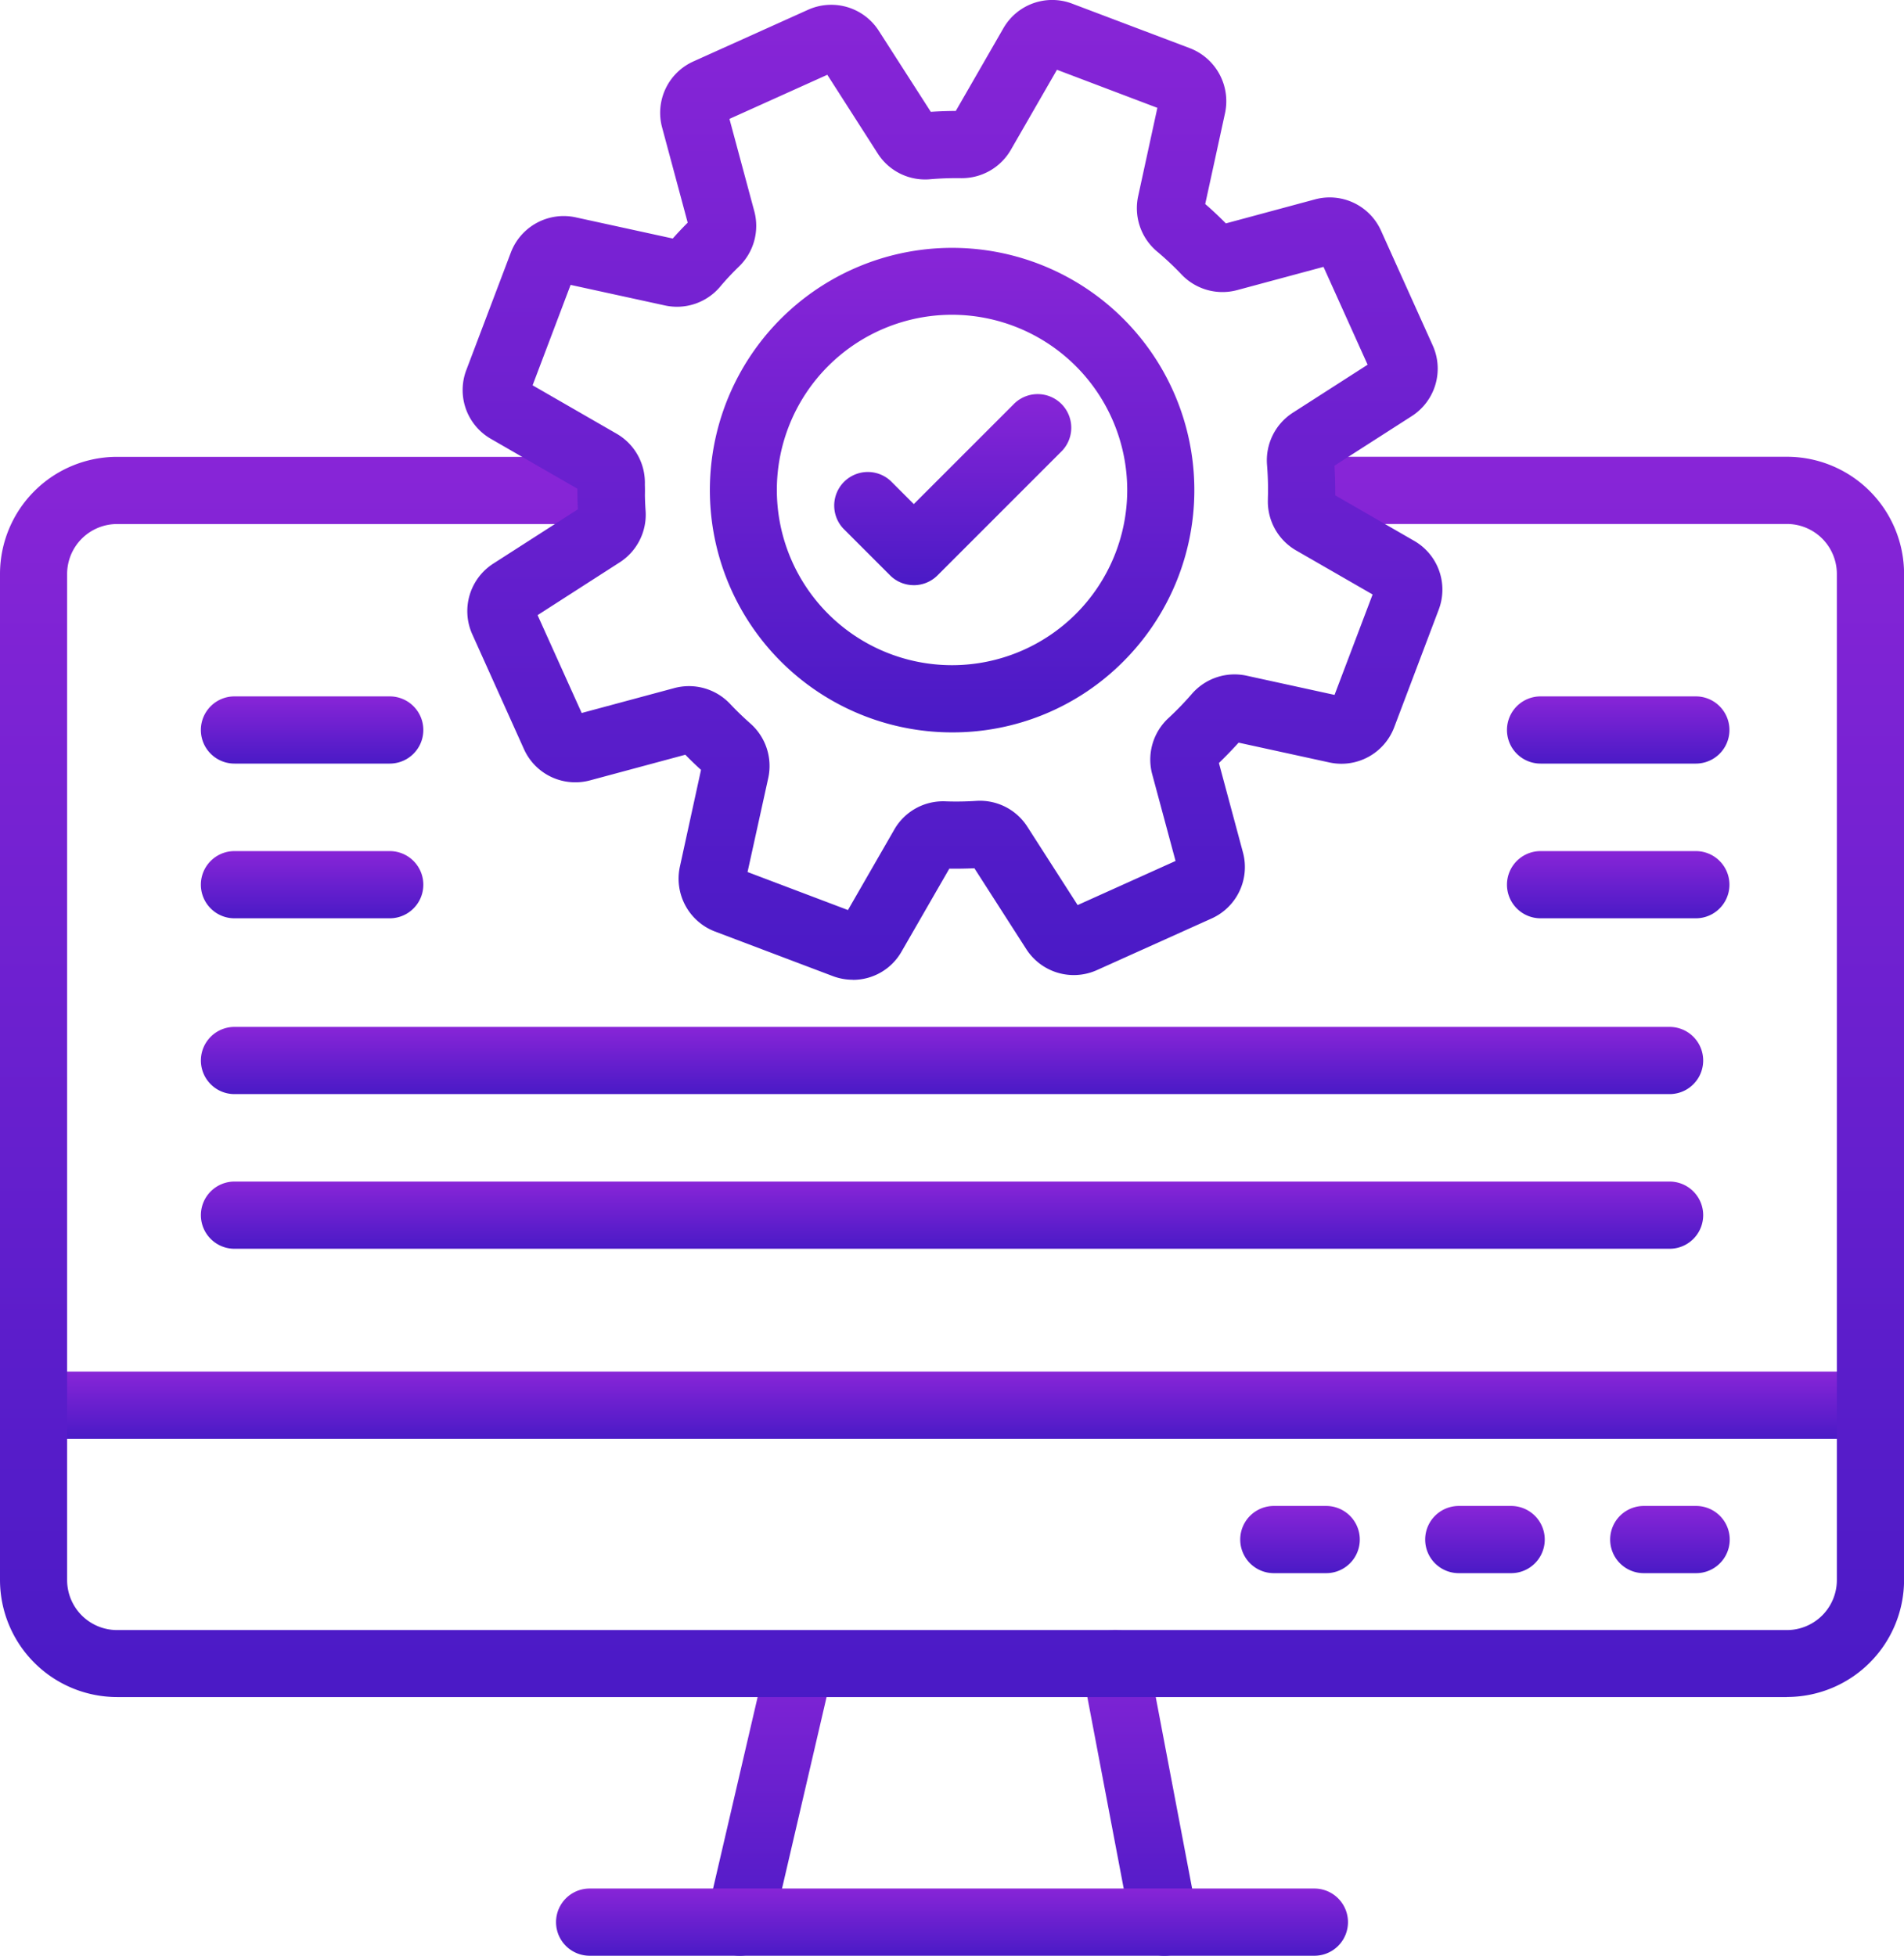 <svg xmlns="http://www.w3.org/2000/svg" xmlns:xlink="http://www.w3.org/1999/xlink" width="79.339" height="81.486" viewBox="0 0 79.339 81.486">
  <defs>
    <linearGradient id="linear-gradient" x1="0.5" x2="0.5" y2="1" gradientUnits="objectBoundingBox">
      <stop offset="0" stop-color="#8825d7"/>
      <stop offset="1" stop-color="#4a1ac6"/>
    </linearGradient>
  </defs>
  <g id="Group_10593" data-name="Group 10593" transform="translate(13480.974 -2802.338)">
    <path id="Path_26833" data-name="Path 26833" d="M215.432,295.584h-59.8a1.4,1.4,0,1,1,0-2.8h59.8a1.4,1.4,0,1,1,0,2.8Z" transform="translate(-13626.835 2552.34)" fill="url(#linear-gradient)"/>
    <path id="Path_26834" data-name="Path 26834" d="M215.432,335.894h-59.8a1.4,1.4,0,1,1,0-2.8h59.8a1.4,1.4,0,0,1,0,2.8Z" transform="translate(-13626.835 2518.474)" fill="url(#linear-gradient)"/>
    <path id="Path_26835" data-name="Path 26835" d="M162.093,209.444h-6.47a1.4,1.4,0,1,1,0-2.8h6.47a1.4,1.4,0,1,1,0,2.8Z" transform="translate(-13626.827 2624.709)" fill="url(#linear-gradient)"/>
    <path id="Path_26836" data-name="Path 26836" d="M162.093,249.764h-6.47a1.4,1.4,0,0,1,0-2.8h6.47a1.4,1.4,0,1,1,0,2.8Z" transform="translate(-13626.827 2590.835)" fill="url(#linear-gradient)"/>
    <path id="Path_26837" data-name="Path 26837" d="M502.52,209.444h-6.47a1.4,1.4,0,0,1,0-2.8h6.47a1.4,1.4,0,1,1,0,2.8Z" transform="translate(-13912.829 2624.709)" fill="url(#linear-gradient)"/>
    <path id="Path_26838" data-name="Path 26838" d="M502.52,249.764h-6.47a1.4,1.4,0,0,1,0-2.8h6.47a1.4,1.4,0,0,1,0,2.8Z" transform="translate(-13912.829 2590.835)" fill="url(#linear-gradient)"/>
    <path id="Path_26839" data-name="Path 26839" d="M179.8,385.414H103.262a1.4,1.4,0,0,1,0-2.8H179.8a1.4,1.4,0,1,1,0,2.8Z" transform="translate(-13582.837 2476.871)" fill="url(#linear-gradient)"/>
    <path id="Path_26840" data-name="Path 26840" d="M428.716,420.434h-2.182a1.4,1.4,0,0,1,0-2.8h2.182a1.4,1.4,0,1,1,0,2.8Z" transform="translate(-13854.428 2447.45)" fill="url(#linear-gradient)"/>
    <path id="Path_26841" data-name="Path 26841" d="M476.923,420.434h-2.185a1.4,1.4,0,1,1,0-2.8h2.182a1.4,1.4,0,0,1,0,2.8Z" transform="translate(-13894.925 2447.45)" fill="url(#linear-gradient)"/>
    <path id="Path_26842" data-name="Path 26842" d="M525.136,420.434h-2.182a1.4,1.4,0,0,1,0-2.8h2.182a1.4,1.4,0,0,1,0,2.8Z" transform="translate(-13935.433 2447.45)" fill="url(#linear-gradient)"/>
    <path id="Path_26843" data-name="Path 26843" d="M287.319,463.487a1.4,1.4,0,0,1-1.364-1.717l2.508-10.779a1.4,1.4,0,0,1,2.725.636l-2.508,10.779a1.4,1.4,0,0,1-1.361,1.082Z" transform="translate(-13737.467 2420.337)" fill="url(#linear-gradient)"/>
    <path id="Path_26844" data-name="Path 26844" d="M387.211,463.491a1.4,1.4,0,0,1-1.373-1.137l-2.048-10.779a1.4,1.4,0,0,1,2.751-.523l2.048,10.779a1.4,1.4,0,0,1-1.114,1.637,1.48,1.48,0,0,1-.264.023Z" transform="translate(-13819.671 2420.334)" fill="url(#linear-gradient)"/>
    <path id="Path_26845" data-name="Path 26845" d="M278.41,520.144h-30.2a1.4,1.4,0,1,1,0-2.8h30.2a1.4,1.4,0,1,1,0,2.8Z" transform="translate(-13704.614 2363.68)" fill="url(#linear-gradient)"/>
    <path id="Path_26846" data-name="Path 26846" d="M176.323,195.868H106.739a4.883,4.883,0,0,1-4.877-4.877v-41.92a4.883,4.883,0,0,1,4.877-4.877h20.587a1.4,1.4,0,1,1,0,2.8H106.739a2.083,2.083,0,0,0-2.08,2.08v41.923a2.083,2.083,0,0,0,2.08,2.08h69.584a2.083,2.083,0,0,0,2.08-2.08V149.071a2.083,2.083,0,0,0-2.08-2.08H156.1a1.4,1.4,0,0,1,0-2.8h20.227a4.883,4.883,0,0,1,4.877,4.877v41.923a4.882,4.882,0,0,1-4.877,4.874Z" transform="translate(-13582.836 2677.178)" fill="url(#linear-gradient)"/>
    <path id="Path_26847" data-name="Path 26847" d="M238.711,65.96a2.368,2.368,0,0,1-.839-.155l-4.9-1.854a2.357,2.357,0,0,1-1.466-2.7l.881-4.036c-.222-.2-.442-.414-.654-.631l-3.969,1.068a2.367,2.367,0,0,1-.617.081,2.341,2.341,0,0,1-2.141-1.39l-2.149-4.774a2.352,2.352,0,0,1,.874-2.948l3.525-2.263c-.014-.259-.021-.52-.021-.779V45.5l-3.6-2.075a2.344,2.344,0,0,1-1.026-2.873l1.854-4.893a2.356,2.356,0,0,1,2.7-1.466l4.047.883c.2-.227.409-.448.622-.661l-1.065-3.962a2.346,2.346,0,0,1,1.308-2.758l4.771-2.149a2.352,2.352,0,0,1,2.948.874l2.168,3.377c.349-.023.7-.035,1.042-.037l1.981-3.442a2.343,2.343,0,0,1,2.873-1.026l4.9,1.854a2.367,2.367,0,0,1,1.466,2.7l-.827,3.793c.3.257.583.527.86.807l3.71-1a2.346,2.346,0,0,1,2.758,1.308l2.149,4.771A2.35,2.35,0,0,1,262,42.478l-3.218,2.064c.021.34.032.684.032,1.026,0,.069,0,.139,0,.208l3.285,1.894a2.343,2.343,0,0,1,1.026,2.873l-1.854,4.9a2.352,2.352,0,0,1-2.7,1.463l-3.782-.825q-.4.44-.821.848l1,3.72a2.348,2.348,0,0,1-1.306,2.758l-4.774,2.149a2.352,2.352,0,0,1-2.948-.874l-2.161-3.368c-.347.016-.7.021-1.045.016l-1.988,3.451a2.33,2.33,0,0,1-2.029,1.183Zm-4.385-4.489,4.184,1.584,1.93-3.352a2.341,2.341,0,0,1,2.12-1.177,12.8,12.8,0,0,0,1.3-.019,2.346,2.346,0,0,1,2.126,1.077l2.095,3.264,4.08-1.838-.973-3.613a2.353,2.353,0,0,1,.675-2.337,12.933,12.933,0,0,0,.975-1.008,2.354,2.354,0,0,1,2.284-.761l3.664.8,1.586-4.184-3.187-1.835a2.354,2.354,0,0,1-1.177-2.12v0c0-.122.007-.247.007-.379,0-.356-.014-.712-.042-1.061a2.358,2.358,0,0,1,1.075-2.178l3.116-2-1.838-4.077-3.6.969a2.352,2.352,0,0,1-2.316-.652,12.487,12.487,0,0,0-1.019-.957,2.356,2.356,0,0,1-.788-2.307l.8-3.679-4.184-1.586-1.921,3.335a2.356,2.356,0,0,1-2.073,1.181,13.022,13.022,0,0,0-1.3.046,2.341,2.341,0,0,1-2.175-1.075l-2.1-3.278-4.078,1.838,1.035,3.846a2.355,2.355,0,0,1-.633,2.3c-.282.273-.553.561-.8.857a2.351,2.351,0,0,1-2.291.77l-3.93-.857-1.584,4.184,3.5,2.016a2.355,2.355,0,0,1,1.179,2.09c0,.081,0,.171,0,.257v.016c0,.282.009.569.03.853A2.361,2.361,0,0,1,229,48.568l-3.423,2.2,1.838,4.077,3.858-1.038a2.354,2.354,0,0,1,2.326.659c.27.287.555.56.846.818a2.359,2.359,0,0,1,.744,2.27ZM260.7,50.1S260.7,50.1,260.7,50.1Zm-33.453-4.85Z" transform="translate(-13684.15 2777.2)" fill="url(#linear-gradient)"/>
    <path id="Path_26848" data-name="Path 26848" d="M296.941,109.9a10.094,10.094,0,1,1,7.14-2.956A10.03,10.03,0,0,1,296.941,109.9Zm0-17.4a7.3,7.3,0,1,0,7.3,7.3A7.309,7.309,0,0,0,296.941,92.5Z" transform="translate(-13738.244 2722.953)" fill="url(#linear-gradient)"/>
    <path id="Path_26849" data-name="Path 26849" d="M322.461,135.97a1.394,1.394,0,0,1-.989-.409l-1.947-1.947a1.4,1.4,0,0,1,1.979-1.979l.957.957,4.142-4.142a1.4,1.4,0,1,1,1.979,1.979l-5.132,5.132a1.4,1.4,0,0,1-.99.41Z" transform="translate(-13765.357 2690.749)" fill="url(#linear-gradient)"/>
  </g>
</svg>

